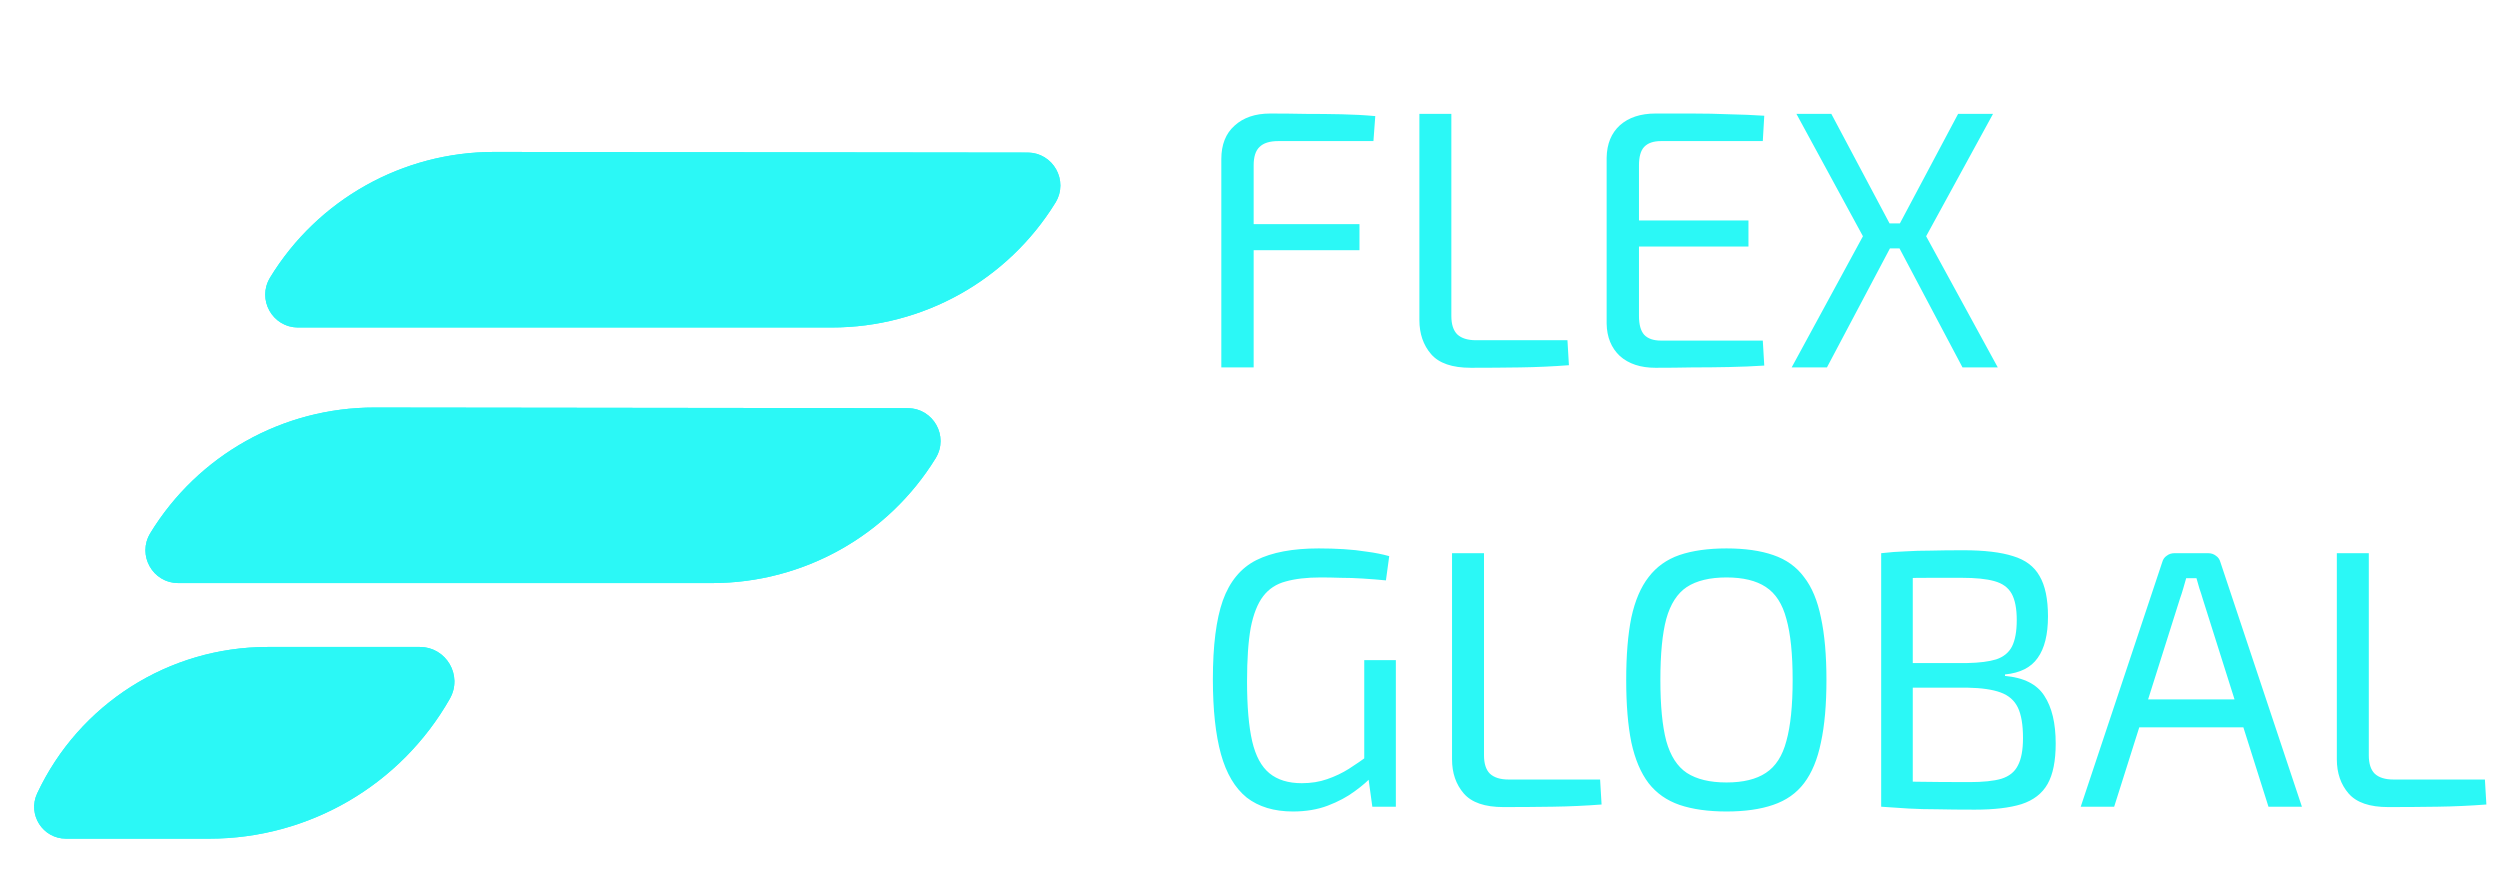 <?xml version="1.0" encoding="UTF-8"?> <svg xmlns="http://www.w3.org/2000/svg" width="313" height="110" viewBox="0 0 313 110" fill="none"><g filter="url(#filter0_d_2009_96)"><path d="M33.812 30.755C39.784 20.971 50.425 15.008 61.887 15.022L128.65 15.102C131.864 15.106 133.83 18.632 132.144 21.369V21.369C126.157 31.084 115.562 37 104.15 37H37.316C34.111 37 32.142 33.491 33.812 30.755V30.755Z" fill="#2BF8F6"></path><path d="M61.887 15.522L128.649 15.602C131.472 15.606 133.199 18.703 131.718 21.107C125.823 30.674 115.388 36.5 104.15 36.5H37.316C34.501 36.5 32.772 33.418 34.239 31.015C40.12 21.381 50.599 15.509 61.887 15.522Z" stroke="#2BF8F6"></path></g><g filter="url(#filter1_d_2009_96)"><path d="M18.812 62.755C24.784 52.971 35.425 47.008 46.887 47.022L113.65 47.102C116.864 47.106 118.83 50.632 117.144 53.369V53.369C111.157 63.084 100.562 69 89.15 69H22.317C19.111 69 17.142 65.491 18.812 62.755V62.755Z" fill="#2BF8F6"></path><path d="M46.887 47.522L113.649 47.602C116.472 47.606 118.199 50.703 116.718 53.106C110.823 62.674 100.388 68.5 89.15 68.5H22.317C19.501 68.5 17.772 65.418 19.239 63.016C25.12 53.381 35.599 47.509 46.887 47.522Z" stroke="#2BF8F6"></path></g><g filter="url(#filter2_d_2009_96)"><path d="M4.655 95.332C9.894 84.146 21.132 77 33.485 77H52.56C55.88 77 57.965 80.582 56.325 83.469V83.469C50.17 94.305 38.668 101 26.205 101H8.258C5.344 101 3.419 97.971 4.655 95.332V95.332Z" fill="#2BF8F6"></path><path d="M33.485 77.5H52.56C55.497 77.5 57.341 80.669 55.891 83.222C49.824 93.902 38.488 100.5 26.205 100.5H8.258C5.711 100.5 4.027 97.852 5.107 95.545C10.265 84.534 21.326 77.5 33.485 77.5Z" stroke="#2BF8F6"></path></g><path d="M159.028 14.214C160.5 14.214 161.987 14.229 163.49 14.26C164.993 14.26 166.48 14.275 167.952 14.306C169.424 14.337 170.835 14.413 172.184 14.536L171.954 17.664H160.04C158.967 17.664 158.185 17.909 157.694 18.4C157.203 18.86 156.958 19.627 156.958 20.7V46H152.91V19.918C152.91 18.109 153.462 16.713 154.566 15.732C155.67 14.72 157.157 14.214 159.028 14.214ZM153.692 28.06H170.206V31.326H153.692V28.06ZM181.709 14.26V39.56C181.709 40.603 181.954 41.369 182.445 41.86C182.966 42.351 183.748 42.596 184.791 42.596H196.245L196.429 45.724C194.436 45.877 192.396 45.969 190.311 46C188.256 46.031 186.202 46.046 184.147 46.046C181.816 46.046 180.16 45.479 179.179 44.344C178.198 43.209 177.707 41.783 177.707 40.066V14.26H181.709ZM207.27 14.214C208.803 14.214 210.336 14.214 211.87 14.214C213.434 14.214 214.967 14.245 216.47 14.306C218.003 14.337 219.475 14.398 220.886 14.49L220.702 17.664H207.96C207.009 17.664 206.304 17.909 205.844 18.4C205.414 18.86 205.2 19.627 205.2 20.7V39.56C205.2 40.633 205.414 41.415 205.844 41.906C206.304 42.397 207.009 42.642 207.96 42.642H220.702L220.886 45.77C219.475 45.862 218.003 45.923 216.47 45.954C214.967 45.985 213.434 46 211.87 46C210.336 46.031 208.803 46.046 207.27 46.046C205.399 46.046 203.912 45.555 202.808 44.574C201.734 43.562 201.182 42.213 201.152 40.526V19.734C201.182 18.017 201.734 16.667 202.808 15.686C203.912 14.705 205.399 14.214 207.27 14.214ZM201.98 27.6H218.908V30.866H201.98V27.6ZM249.524 14.26L241.152 29.578L250.122 46H245.706L237.012 29.578L245.154 14.26H249.524ZM229.284 14.26L237.426 29.578L228.732 46H224.316L233.24 29.578L224.914 14.26H229.284ZM239.634 27.968V31.096H234.758V27.968H239.634ZM165.1 68.662C166.173 68.662 167.216 68.693 168.228 68.754C169.24 68.815 170.221 68.923 171.172 69.076C172.123 69.199 173.043 69.383 173.932 69.628L173.518 72.664C172.567 72.572 171.601 72.495 170.62 72.434C169.669 72.373 168.749 72.342 167.86 72.342C166.971 72.311 166.127 72.296 165.33 72.296C163.613 72.296 162.156 72.465 160.96 72.802C159.795 73.109 158.859 73.722 158.154 74.642C157.449 75.562 156.927 76.881 156.59 78.598C156.283 80.315 156.13 82.554 156.13 85.314C156.13 88.442 156.345 90.941 156.774 92.812C157.203 94.652 157.924 95.986 158.936 96.814C159.948 97.642 161.297 98.056 162.984 98.056C164.149 98.056 165.207 97.887 166.158 97.55C167.139 97.213 168.044 96.783 168.872 96.262C169.731 95.71 170.559 95.143 171.356 94.56L171.908 97.044C171.356 97.688 170.589 98.363 169.608 99.068C168.657 99.773 167.538 100.371 166.25 100.862C164.962 101.353 163.505 101.598 161.88 101.598C159.519 101.598 157.587 101.015 156.084 99.85C154.612 98.654 153.539 96.845 152.864 94.422C152.189 91.969 151.852 88.841 151.852 85.038C151.852 80.837 152.266 77.555 153.094 75.194C153.953 72.802 155.348 71.115 157.28 70.134C159.243 69.153 161.849 68.662 165.1 68.662ZM174.76 82.646V101H171.816L171.172 96.308L170.804 95.388V82.646H174.76ZM185.797 69.26V94.56C185.797 95.603 186.042 96.369 186.533 96.86C187.054 97.351 187.836 97.596 188.879 97.596H200.333L200.517 100.724C198.523 100.877 196.484 100.969 194.399 101C192.344 101.031 190.289 101.046 188.235 101.046C185.904 101.046 184.248 100.479 183.267 99.344C182.285 98.209 181.795 96.783 181.795 95.066V69.26H185.797ZM216.159 68.662C218.459 68.662 220.406 68.938 222.001 69.49C223.626 70.042 224.914 70.962 225.865 72.25C226.846 73.507 227.552 75.194 227.981 77.31C228.441 79.426 228.671 82.033 228.671 85.13C228.671 88.227 228.441 90.834 227.981 92.95C227.552 95.066 226.846 96.768 225.865 98.056C224.914 99.313 223.626 100.218 222.001 100.77C220.406 101.322 218.459 101.598 216.159 101.598C213.859 101.598 211.896 101.322 210.271 100.77C208.676 100.218 207.388 99.313 206.407 98.056C205.426 96.768 204.705 95.066 204.245 92.95C203.816 90.834 203.601 88.227 203.601 85.13C203.601 82.033 203.816 79.426 204.245 77.31C204.705 75.194 205.426 73.507 206.407 72.25C207.388 70.962 208.676 70.042 210.271 69.49C211.896 68.938 213.859 68.662 216.159 68.662ZM216.159 72.296C214.074 72.296 212.418 72.695 211.191 73.492C209.995 74.289 209.136 75.623 208.615 77.494C208.124 79.334 207.879 81.879 207.879 85.13C207.879 88.35 208.124 90.895 208.615 92.766C209.136 94.637 209.995 95.971 211.191 96.768C212.418 97.565 214.074 97.964 216.159 97.964C218.244 97.964 219.885 97.565 221.081 96.768C222.308 95.971 223.166 94.637 223.657 92.766C224.178 90.895 224.439 88.35 224.439 85.13C224.439 81.879 224.178 79.334 223.657 77.494C223.166 75.623 222.308 74.289 221.081 73.492C219.885 72.695 218.244 72.296 216.159 72.296ZM245.827 68.892C248.434 68.892 250.504 69.137 252.037 69.628C253.571 70.088 254.675 70.916 255.349 72.112C256.055 73.308 256.407 74.995 256.407 77.172C256.407 79.441 255.978 81.174 255.119 82.37C254.291 83.566 252.927 84.256 251.025 84.44V84.624C253.387 84.839 255.027 85.667 255.947 87.108C256.898 88.549 257.373 90.543 257.373 93.088C257.373 95.265 257.036 96.952 256.361 98.148C255.687 99.344 254.598 100.187 253.095 100.678C251.623 101.138 249.676 101.368 247.253 101.368C245.444 101.368 243.88 101.353 242.561 101.322C241.273 101.322 240.077 101.291 238.973 101.23C237.869 101.169 236.719 101.092 235.523 101L236.167 97.78C236.842 97.811 238.115 97.841 239.985 97.872C241.887 97.903 244.095 97.918 246.609 97.918C248.296 97.918 249.615 97.78 250.565 97.504C251.547 97.197 252.237 96.645 252.635 95.848C253.065 95.051 253.279 93.901 253.279 92.398C253.279 90.742 253.065 89.469 252.635 88.58C252.206 87.691 251.485 87.062 250.473 86.694C249.461 86.326 248.081 86.127 246.333 86.096H236.121V83.014H246.287C247.821 82.983 249.032 82.83 249.921 82.554C250.841 82.247 251.501 81.711 251.899 80.944C252.298 80.147 252.497 79.043 252.497 77.632C252.497 76.191 252.283 75.087 251.853 74.32C251.424 73.553 250.703 73.032 249.691 72.756C248.71 72.48 247.361 72.342 245.643 72.342C244.141 72.342 242.791 72.342 241.595 72.342C240.399 72.342 239.341 72.357 238.421 72.388C237.532 72.388 236.781 72.419 236.167 72.48L235.523 69.26C236.597 69.137 237.609 69.061 238.559 69.03C239.541 68.969 240.599 68.938 241.733 68.938C242.899 68.907 244.263 68.892 245.827 68.892ZM239.479 69.26V101H235.523V69.26H239.479ZM276.469 69.26C276.837 69.26 277.159 69.367 277.435 69.582C277.711 69.766 277.895 70.027 277.987 70.364L288.199 101H284.013L275.779 74.964C275.656 74.535 275.518 74.105 275.365 73.676C275.242 73.216 275.12 72.787 274.997 72.388H273.709C273.586 72.787 273.464 73.216 273.341 73.676C273.218 74.105 273.08 74.535 272.927 74.964L264.693 101H260.507L270.719 70.364C270.811 70.027 270.995 69.766 271.271 69.582C271.547 69.367 271.869 69.26 272.237 69.26H276.469ZM282.357 87.568V91.064H266.257V87.568H282.357ZM296.574 69.26V94.56C296.574 95.603 296.819 96.369 297.31 96.86C297.831 97.351 298.613 97.596 299.656 97.596H311.11L311.294 100.724C309.301 100.877 307.261 100.969 305.176 101C303.121 101.031 301.067 101.046 299.012 101.046C296.681 101.046 295.025 100.479 294.044 99.344C293.063 98.209 292.572 96.783 292.572 95.066V69.26H296.574Z" fill="#2BF8F6"></path><defs><filter id="filter0_d_2009_96" x="29.204" y="15.022" width="107.557" height="29.978" filterUnits="userSpaceOnUse" color-interpolation-filters="sRGB"><feFlood flood-opacity="0" result="BackgroundImageFix"></feFlood><feColorMatrix in="SourceAlpha" type="matrix" values="0 0 0 0 0 0 0 0 0 0 0 0 0 0 0 0 0 0 127 0" result="hardAlpha"></feColorMatrix><feOffset dy="4"></feOffset><feGaussianBlur stdDeviation="2"></feGaussianBlur><feComposite in2="hardAlpha" operator="out"></feComposite><feColorMatrix type="matrix" values="0 0 0 0 0 0 0 0 0 0 0 0 0 0 0 0 0 0 0.25 0"></feColorMatrix><feBlend mode="normal" in2="BackgroundImageFix" result="effect1_dropShadow_2009_96"></feBlend><feBlend mode="normal" in="SourceGraphic" in2="effect1_dropShadow_2009_96" result="shape"></feBlend></filter><filter id="filter1_d_2009_96" x="14.204" y="47.022" width="107.557" height="29.978" filterUnits="userSpaceOnUse" color-interpolation-filters="sRGB"><feFlood flood-opacity="0" result="BackgroundImageFix"></feFlood><feColorMatrix in="SourceAlpha" type="matrix" values="0 0 0 0 0 0 0 0 0 0 0 0 0 0 0 0 0 0 127 0" result="hardAlpha"></feColorMatrix><feOffset dy="4"></feOffset><feGaussianBlur stdDeviation="2"></feGaussianBlur><feComposite in2="hardAlpha" operator="out"></feComposite><feColorMatrix type="matrix" values="0 0 0 0 0 0 0 0 0 0 0 0 0 0 0 0 0 0 0.25 0"></feColorMatrix><feBlend mode="normal" in2="BackgroundImageFix" result="effect1_dropShadow_2009_96"></feBlend><feBlend mode="normal" in="SourceGraphic" in2="effect1_dropShadow_2009_96" result="shape"></feBlend></filter><filter id="filter2_d_2009_96" x="0.274" y="77" width="60.623" height="32" filterUnits="userSpaceOnUse" color-interpolation-filters="sRGB"><feFlood flood-opacity="0" result="BackgroundImageFix"></feFlood><feColorMatrix in="SourceAlpha" type="matrix" values="0 0 0 0 0 0 0 0 0 0 0 0 0 0 0 0 0 0 127 0" result="hardAlpha"></feColorMatrix><feOffset dy="4"></feOffset><feGaussianBlur stdDeviation="2"></feGaussianBlur><feComposite in2="hardAlpha" operator="out"></feComposite><feColorMatrix type="matrix" values="0 0 0 0 0 0 0 0 0 0 0 0 0 0 0 0 0 0 0.25 0"></feColorMatrix><feBlend mode="normal" in2="BackgroundImageFix" result="effect1_dropShadow_2009_96"></feBlend><feBlend mode="normal" in="SourceGraphic" in2="effect1_dropShadow_2009_96" result="shape"></feBlend></filter></defs></svg> 